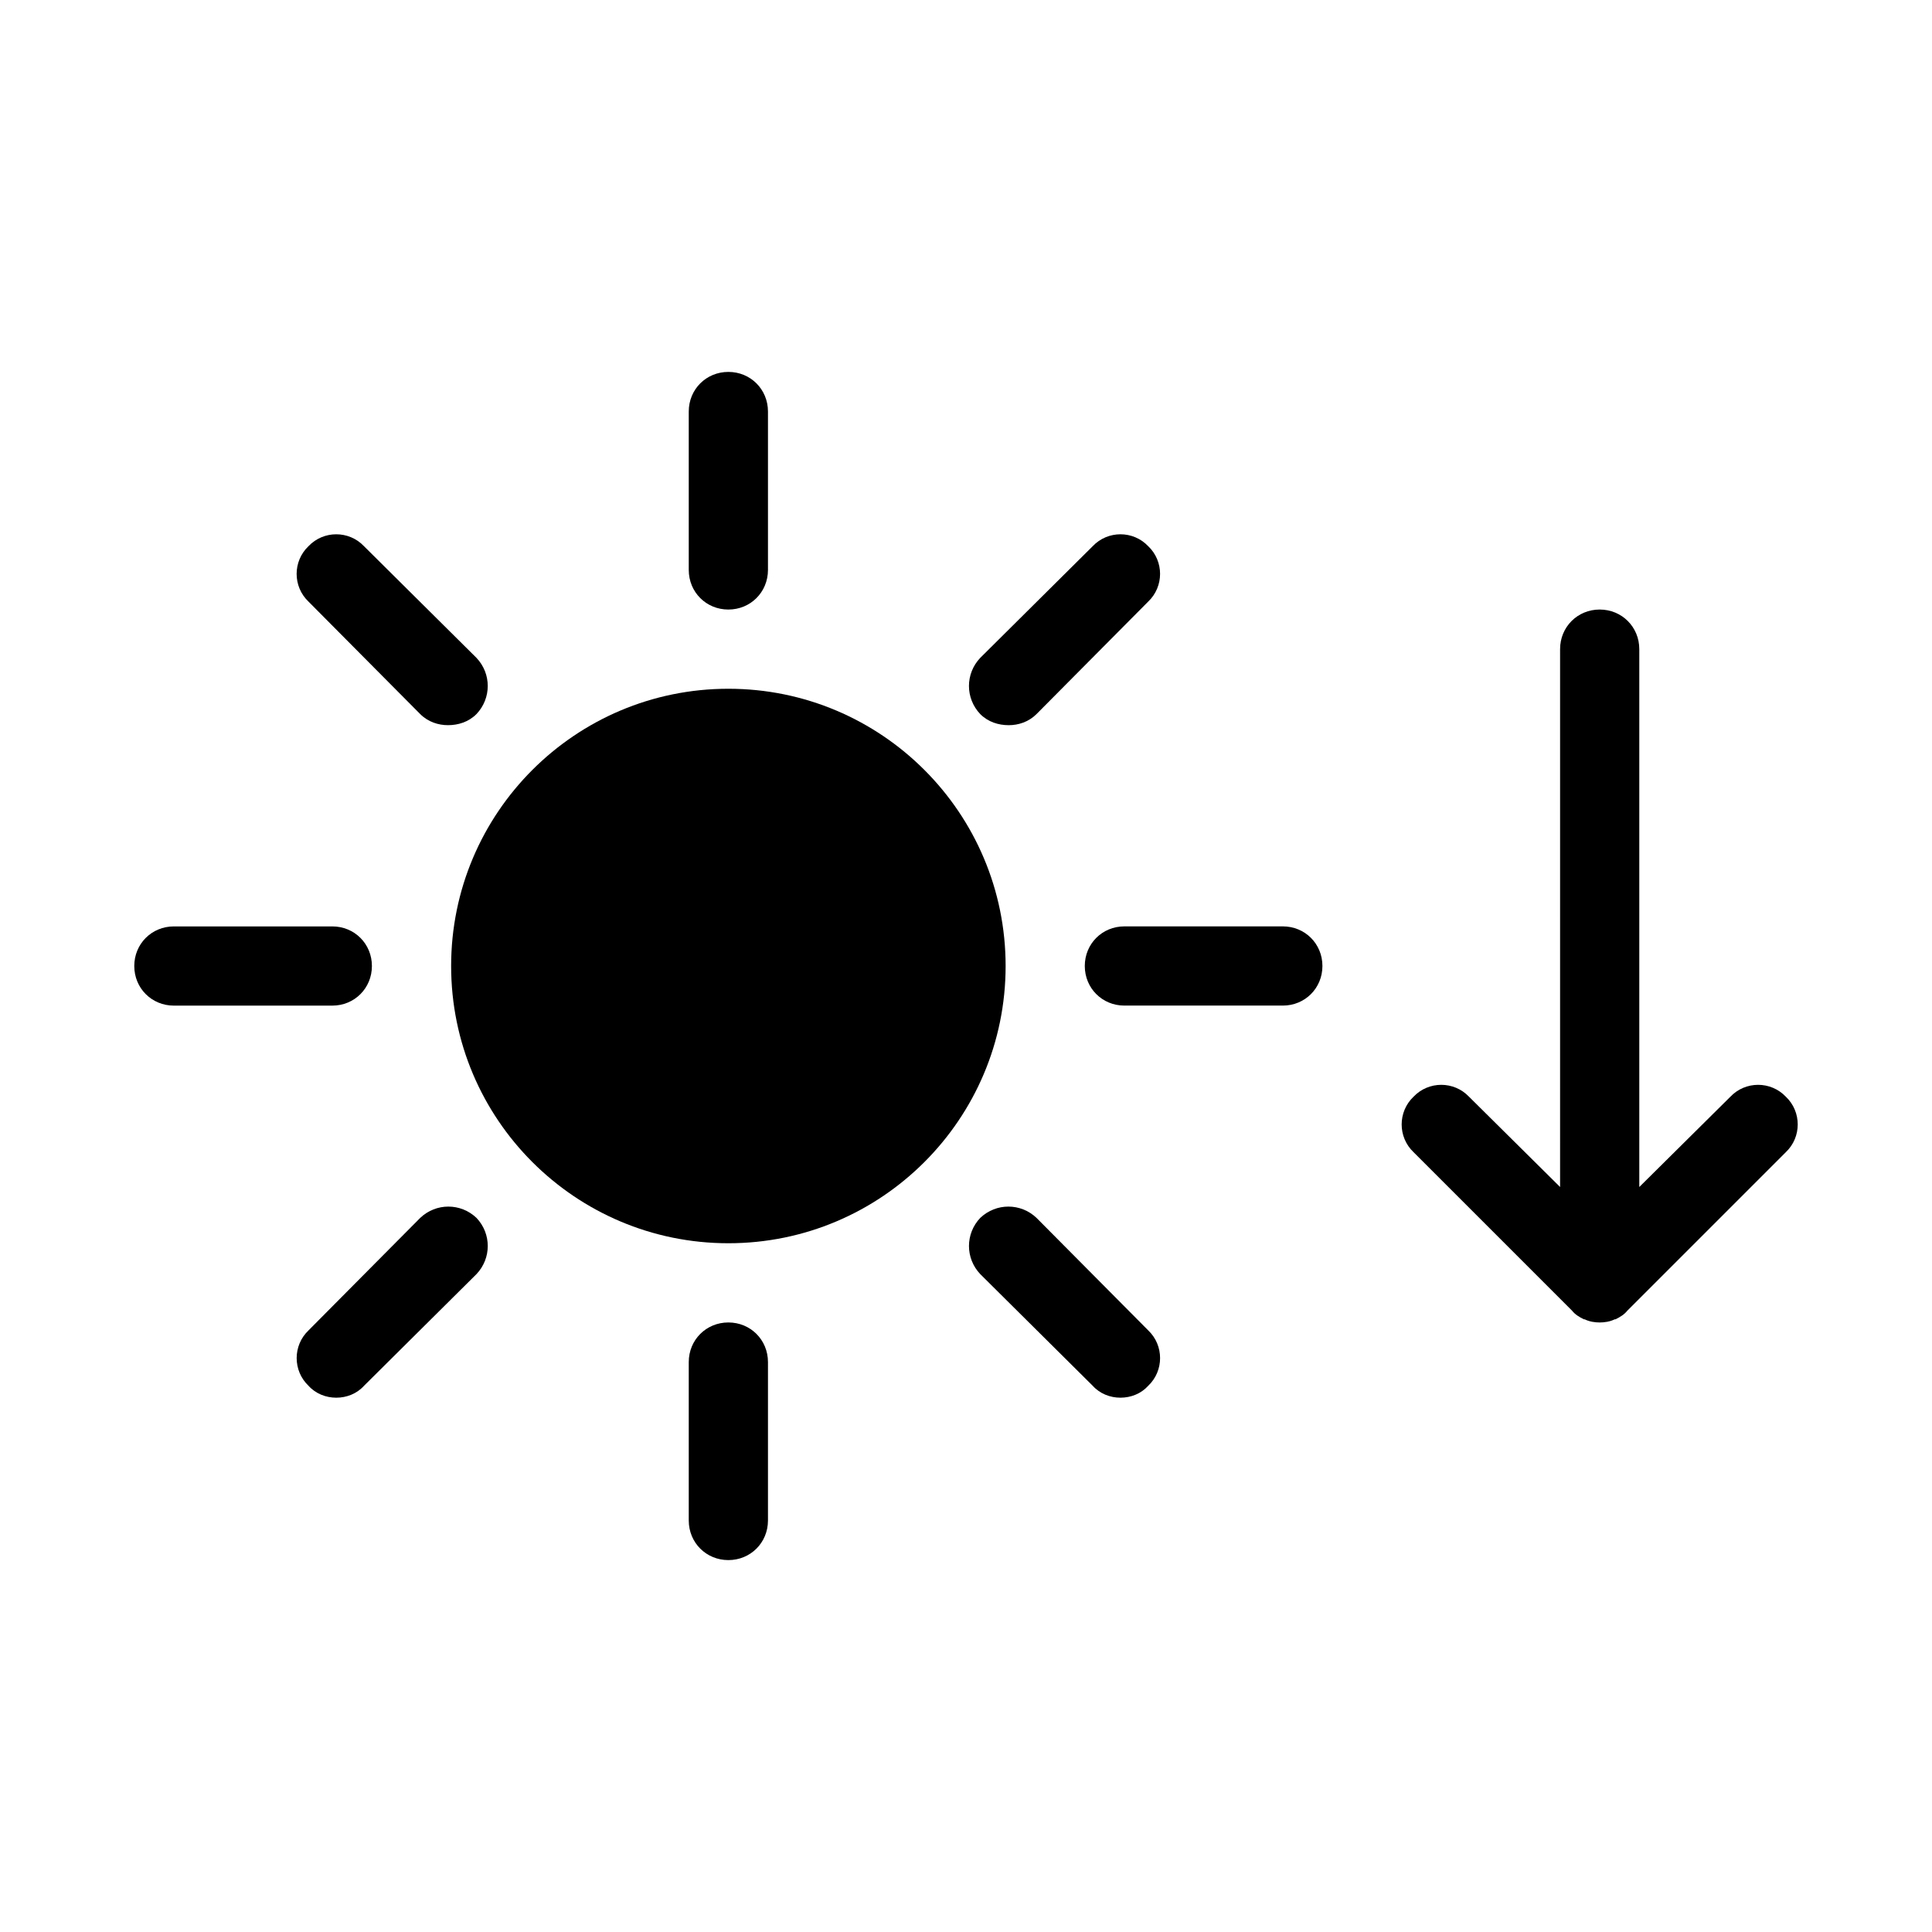 <?xml version="1.0" encoding="UTF-8"?>
<!-- Uploaded to: SVG Repo, www.svgrepo.com, Generator: SVG Repo Mixer Tools -->
<svg fill="#000000" width="800px" height="800px" version="1.1" viewBox="144 144 512 512" xmlns="http://www.w3.org/2000/svg">
 <g>
  <path d="m557.44 458.57-24.141-23.93c-3.988-4.199-10.707-4.199-14.695 0-4.199 3.988-4.199 10.707 0 14.695l41.984 41.984c0.84 1.051 1.891 1.68 3.148 2.309h0.211c1.258 0.629 2.731 0.84 3.988 0.84 1.258 0 2.731-0.211 3.988-0.84h0.211c1.258-0.629 2.309-1.258 3.148-2.309l41.984-41.984c4.199-3.988 4.199-10.707 0-14.695-3.988-4.199-10.707-4.199-14.695 0l-24.141 23.93v-142.54c0-5.879-4.617-10.496-10.496-10.496-5.875 0-10.496 4.617-10.496 10.496z"/>
  <path d="m483.96 389.5h-41.984c-5.879 0-10.496 4.617-10.496 10.496s4.617 10.496 10.496 10.496h41.984c5.879 0 10.496-4.617 10.496-10.496s-4.617-10.496-10.496-10.496z"/>
  <path d="m448.28 288.74c-3.988-4.199-10.707-4.199-14.695 0l-29.809 29.598c-3.988 4.199-3.988 10.707 0 14.906 2.098 2.098 4.828 2.938 7.559 2.938 2.519 0 5.246-0.84 7.348-2.938l29.598-29.812c4.199-3.988 4.199-10.703 0-14.691z"/>
  <path d="m403.78 466.75c-3.988 4.199-3.988 10.707 0 14.906l29.809 29.598c1.891 2.098 4.617 3.148 7.348 3.148 2.731 0 5.457-1.051 7.348-3.148 4.199-3.988 4.199-10.707 0-14.695l-29.598-29.809c-4.199-3.988-10.707-3.988-14.906 0z"/>
  <path d="m410.5 400c0 40.574-32.895 73.473-73.473 73.473-40.578 0-73.473-32.898-73.473-73.473 0-40.578 32.895-73.473 73.473-73.473 40.578 0 73.473 32.895 73.473 73.473"/>
  <path d="m347.52 504.96c0-5.879-4.617-10.496-10.496-10.496-5.879 0-10.496 4.621-10.496 10.496v41.984c0 5.879 4.617 10.496 10.496 10.496 5.879 0 10.496-4.617 10.496-10.496z"/>
  <path d="m347.52 295.04v-41.984c0-5.879-4.617-10.496-10.496-10.496-5.879 0-10.496 4.617-10.496 10.496v41.984c0 5.879 4.617 10.496 10.496 10.496 5.875 0 10.496-4.621 10.496-10.496z"/>
  <path d="m255.36 333.24c2.098 2.098 4.828 2.938 7.348 2.938 2.731 0 5.457-0.84 7.559-2.938 3.988-4.199 3.988-10.707 0-14.906l-29.812-29.594c-3.988-4.199-10.707-4.199-14.695 0-4.199 3.988-4.199 10.707 0 14.695z"/>
  <path d="m225.77 496.56c-4.199 3.988-4.199 10.707 0 14.695 1.891 2.098 4.617 3.148 7.348 3.148 2.727 0 5.457-1.051 7.344-3.148l29.809-29.598c3.988-4.199 3.988-10.707 0-14.906-4.199-3.988-10.707-3.988-14.906 0z"/>
  <path d="m190.08 410.5h41.984c5.879 0 10.496-4.617 10.496-10.496s-4.617-10.496-10.496-10.496h-41.984c-5.879 0-10.496 4.617-10.496 10.496 0 5.875 4.617 10.496 10.496 10.496z"/>
 </g>
</svg>